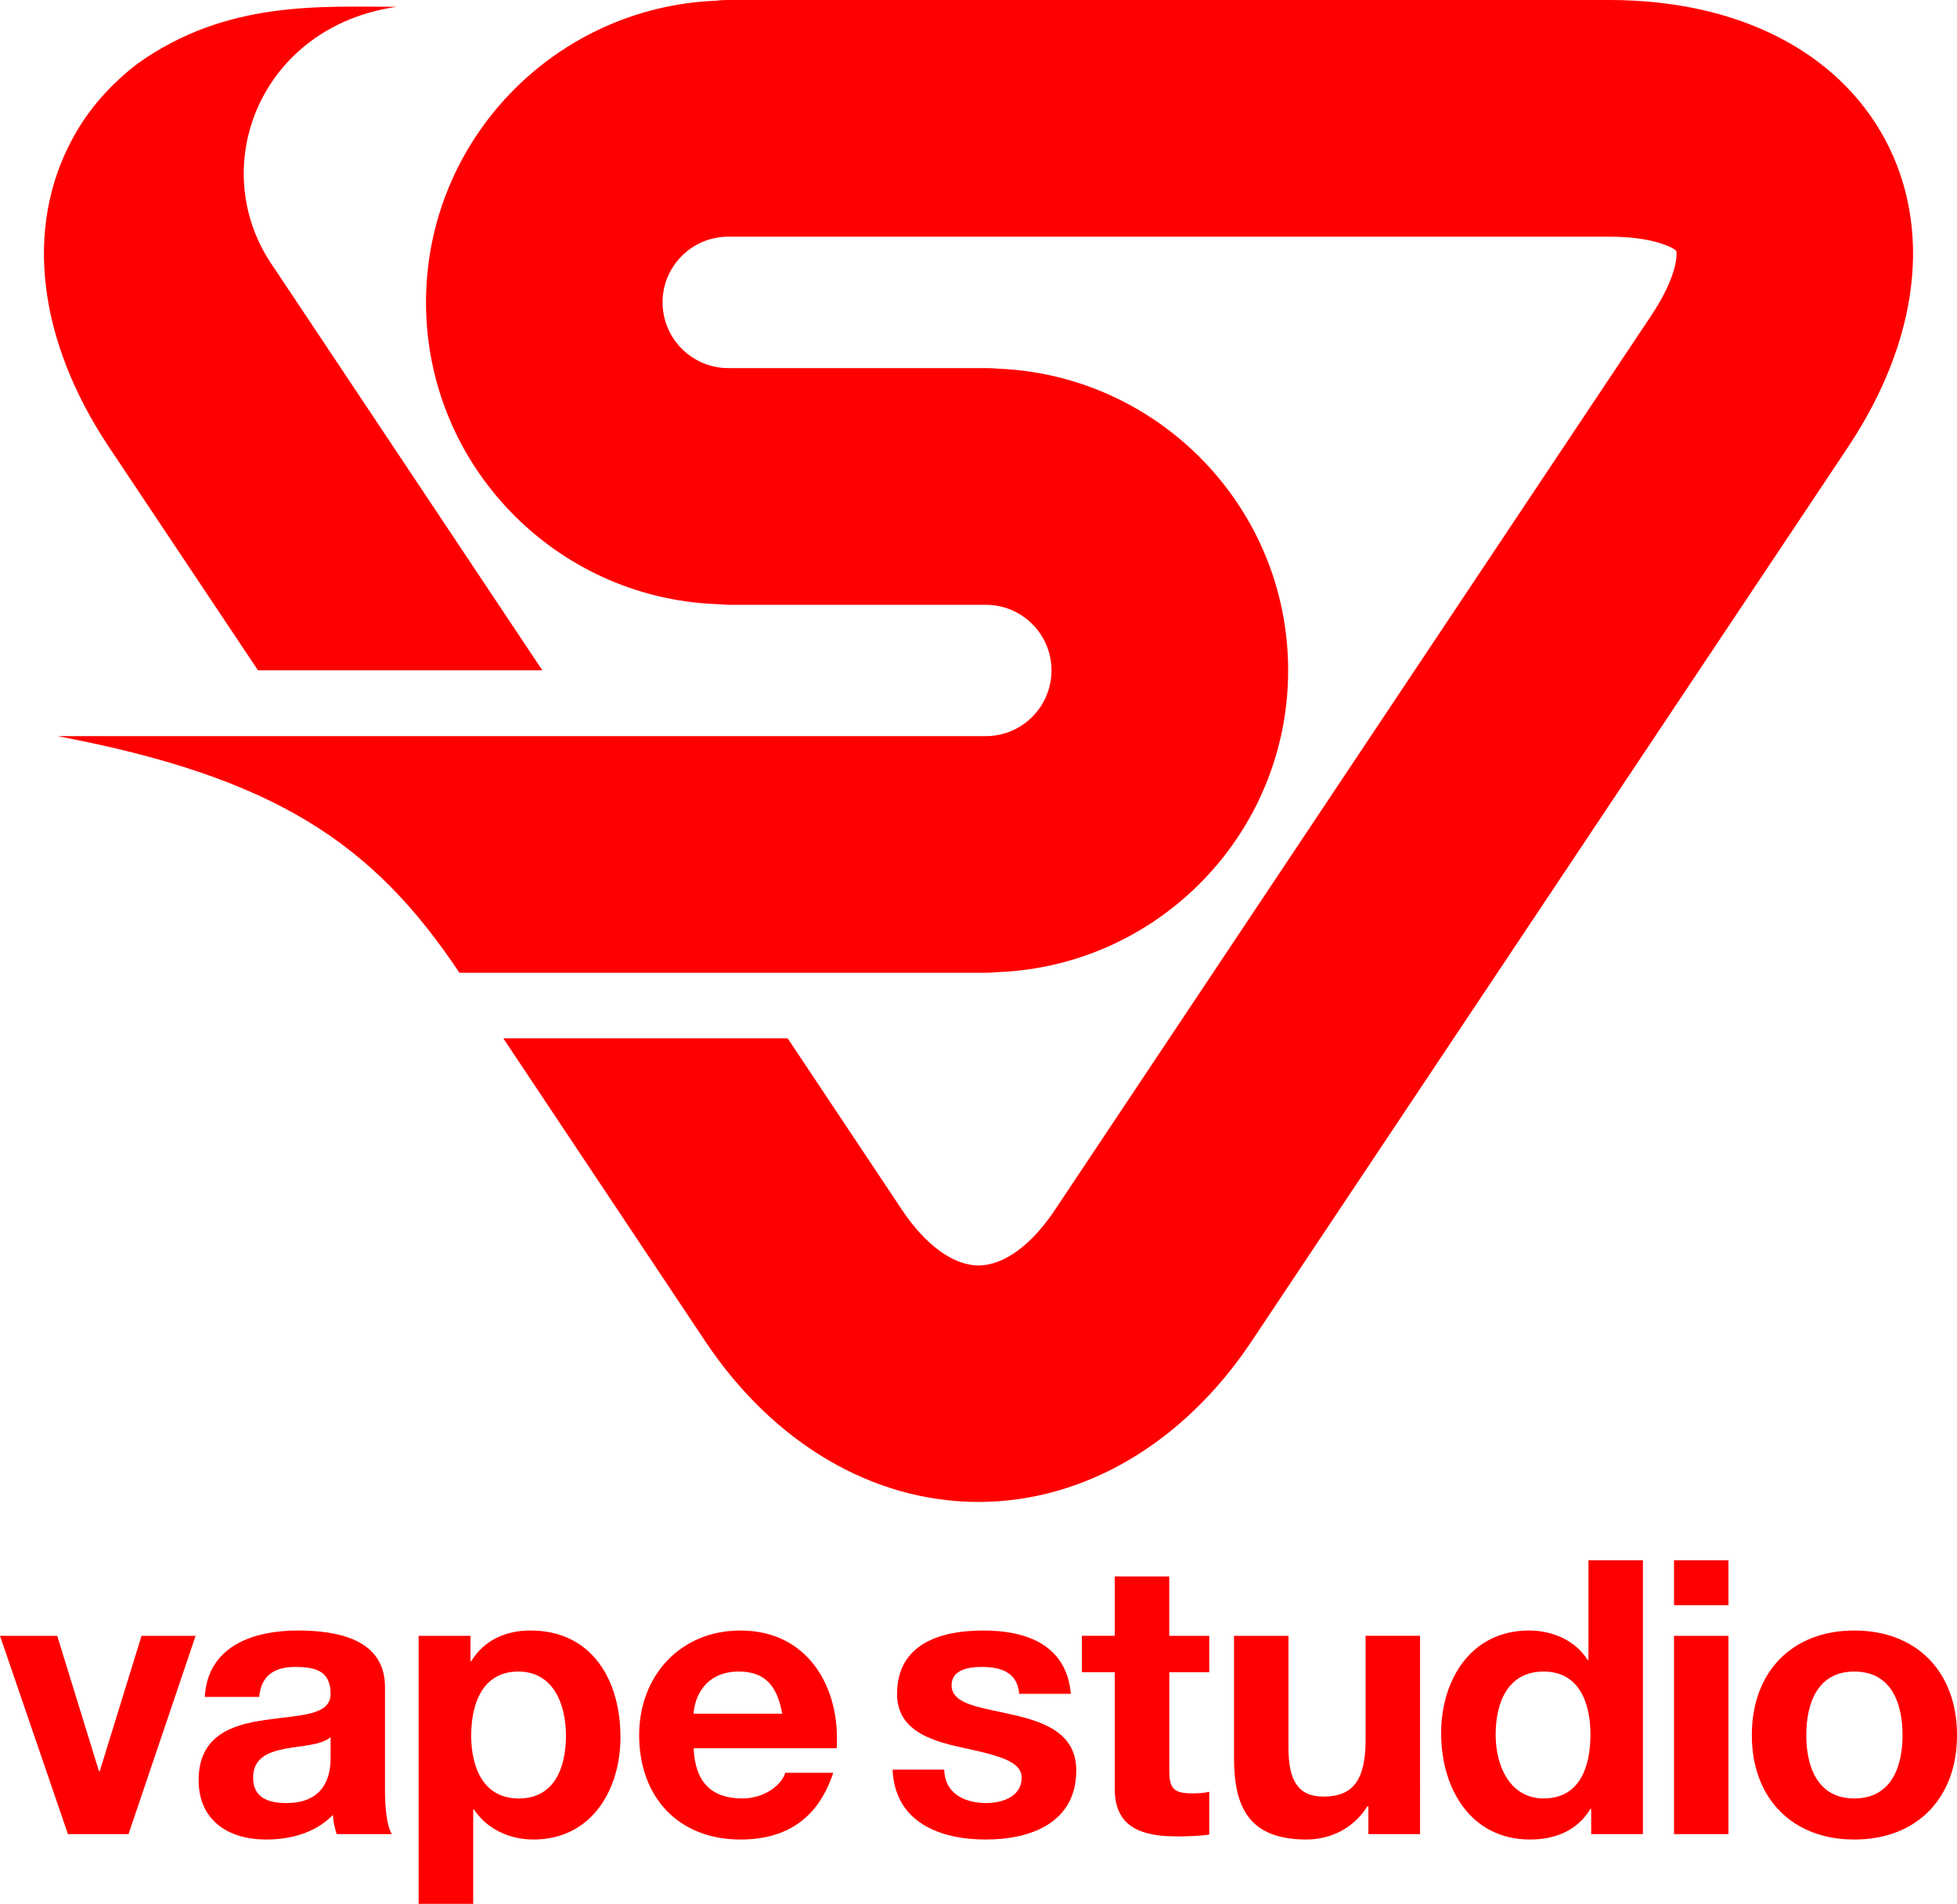 <?xml version="1.0" encoding="utf-8"?>
<!-- Generator: Adobe Illustrator 15.1.0, SVG Export Plug-In . SVG Version: 6.00 Build 0)  -->
<!DOCTYPE svg PUBLIC "-//W3C//DTD SVG 1.1//EN" "http://www.w3.org/Graphics/SVG/1.1/DTD/svg11.dtd">
<svg version="1.1" id="レイヤー_1" xmlns="http://www.w3.org/2000/svg" xmlns:xlink="http://www.w3.org/1999/xlink" x="0px"
	 y="0px" width="41.969px" height="40.825px" viewBox="0 0 41.969 40.825" enable-background="new 0 0 41.969 40.825"
	 xml:space="preserve">
<g>
	<g>
		<g>
			<g>
				<polygon fill="#FF0000" points="2.756,39.329 1.457,39.329 0,35.077 1.227,35.077 2.123,37.981 2.139,37.981 3.035,35.077 
					4.195,35.077 				"/>
				<path fill="#FF0000" d="M4.391,36.386c0.066-1.095,1.045-1.423,2-1.423c0.846,0,1.865,0.188,1.865,1.208v2.213
					c0,0.387,0.041,0.773,0.148,0.945H7.221c-0.043-0.131-0.074-0.271-0.082-0.412c-0.371,0.387-0.914,0.528-1.432,0.528
					c-0.805,0-1.447-0.403-1.447-1.274c0-0.963,0.725-1.193,1.447-1.292c0.715-0.107,1.383-0.084,1.383-0.559
					c0-0.503-0.348-0.576-0.76-0.576c-0.441,0-0.73,0.181-0.771,0.642H4.391z M7.09,37.249c-0.197,0.172-0.609,0.182-0.971,0.248
					c-0.363,0.072-0.691,0.195-0.691,0.622c0,0.438,0.338,0.544,0.715,0.544c0.912,0,0.947-0.723,0.947-0.979V37.249z"/>
				<path fill="#FF0000" d="M8.977,35.077h1.113v0.543h0.016c0.279-0.453,0.74-0.657,1.268-0.657c1.332,0,1.932,1.077,1.932,2.286
					c0,1.135-0.623,2.196-1.867,2.196c-0.51,0-0.996-0.224-1.273-0.642h-0.018v2.021h-1.17V35.077z M12.137,37.216
					c0-0.674-0.271-1.373-1.02-1.373c-0.766,0-1.012,0.682-1.012,1.373s0.264,1.349,1.021,1.349
					C11.889,38.564,12.137,37.907,12.137,37.216"/>
				<path fill="#FF0000" d="M14.875,37.488c0.033,0.741,0.395,1.076,1.045,1.076c0.469,0,0.846-0.288,0.92-0.55h1.029
					c-0.33,1.004-1.029,1.431-1.99,1.431c-1.34,0-2.172-0.921-2.172-2.237c0-1.273,0.881-2.245,2.172-2.245
					c1.449,0,2.146,1.218,2.064,2.525H14.875z M16.775,36.747c-0.107-0.592-0.363-0.904-0.93-0.904
					c-0.742,0-0.953,0.575-0.971,0.904H16.775z"/>
				<path fill="#FF0000" d="M20.25,37.947c0.008,0.509,0.438,0.716,0.896,0.716c0.338,0,0.764-0.131,0.764-0.543
					c0-0.354-0.484-0.477-1.322-0.657c-0.674-0.147-1.35-0.387-1.35-1.136c0-1.086,0.938-1.364,1.852-1.364
					c0.93,0,1.783,0.312,1.875,1.357h-1.109c-0.033-0.452-0.381-0.576-0.799-0.576c-0.264,0-0.65,0.05-0.65,0.394
					c0,0.422,0.658,0.478,1.326,0.634c0.682,0.157,1.348,0.403,1.348,1.191c0,1.12-0.971,1.482-1.941,1.482
					c-0.988,0-1.949-0.371-1.998-1.498H20.25z"/>
				<path fill="#FF0000" d="M25.076,35.077h0.857v0.781h-0.857v2.106c0,0.394,0.1,0.491,0.494,0.491
					c0.123,0,0.238-0.006,0.363-0.033v0.916c-0.197,0.031-0.453,0.04-0.686,0.04c-0.715,0-1.34-0.163-1.34-1.012v-2.509h-0.705
					v-0.781h0.705v-1.272h1.168V35.077z"/>
				<path fill="#FF0000" d="M30.455,39.329h-1.109v-0.592H29.32c-0.295,0.479-0.807,0.708-1.299,0.708
					c-1.242,0-1.557-0.7-1.557-1.753v-2.615h1.168v2.401c0,0.7,0.207,1.046,0.75,1.046c0.635,0,0.904-0.354,0.904-1.219v-2.229
					h1.168V39.329z"/>
				<path fill="#FF0000" d="M34.123,38.788h-0.016c-0.273,0.459-0.748,0.657-1.293,0.657c-1.281,0-1.908-1.103-1.908-2.278
					c0-1.143,0.635-2.204,1.885-2.204c0.502,0,0.996,0.212,1.258,0.634h0.016v-2.139h1.168v5.871h-1.109V38.788z M33.104,35.843
					c-0.766,0-1.029,0.658-1.029,1.357c0,0.664,0.305,1.364,1.029,1.364c0.773,0,1.004-0.673,1.004-1.372
					C34.107,36.501,33.859,35.843,33.104,35.843"/>
				<path fill="#FF0000" d="M37.068,34.42H35.9v-0.962h1.168V34.42z M35.9,35.077h1.168v4.252H35.9V35.077z"/>
				<path fill="#FF0000" d="M39.766,34.963c1.34,0,2.203,0.888,2.203,2.245c0,1.35-0.863,2.237-2.203,2.237
					c-1.334,0-2.197-0.888-2.197-2.237C37.568,35.851,38.432,34.963,39.766,34.963 M39.766,38.564c0.797,0,1.035-0.683,1.035-1.356
					c0-0.684-0.238-1.365-1.035-1.365c-0.789,0-1.029,0.682-1.029,1.365C38.736,37.882,38.977,38.564,39.766,38.564"/>
			</g>
			<g>
				<path fill="#FF0000" d="M40.428,2.993C39.408,1.093,37.254,0,34.516,0H15.617c-0.088,0-0.174,0.003-0.258,0.015
					c-3.455,0.138-6.223,2.982-6.223,6.469s2.768,6.332,6.223,6.47c0.053,0.003,0.105,0.005,0.162,0.009
					c0.033,0,0.062,0.006,0.096,0.006h5.525c0.777,0,1.408,0.631,1.408,1.406c0,0.777-0.631,1.41-1.408,1.41h-0.361H6.473H1.236
					c4.676,0.887,6.766,2.301,8.617,5.074h10.928h0.361c0.086,0,0.176-0.006,0.26-0.014c3.453-0.136,6.223-2.982,6.223-6.471
					c0-3.486-2.77-6.329-6.223-6.469c-0.084-0.008-0.174-0.012-0.26-0.012h-5.525c-0.775,0-1.408-0.633-1.408-1.41
					s0.633-1.408,1.408-1.408h18.898c0.982,0,1.389,0.254,1.432,0.302c0.027,0.084,0.014,0.563-0.529,1.38L22.625,25.942
					c-0.504,0.758-1.1,1.193-1.641,1.193c-0.537,0-1.137-0.436-1.641-1.193l-2.451-3.677h-6.098l4.326,6.489
					c1.463,2.195,3.6,3.452,5.863,3.452s4.402-1.257,5.863-3.452L39.639,9.576C41.156,7.292,41.445,4.895,40.428,2.993"/>
				<path fill="#FF0000" d="M5.533,14.374h6.098L6.553,6.757l0,0l-0.74-1.109C4.42,3.558,5.588,0.565,8.508,0.146
					c-1.645,0-3.648-0.141-5.553,1.215C2.371,1.807,1.887,2.35,1.545,2.993C0.523,4.895,0.812,7.292,2.33,9.576L5.533,14.374z"/>
			</g>
		</g>
	</g>
</g>
</svg>
